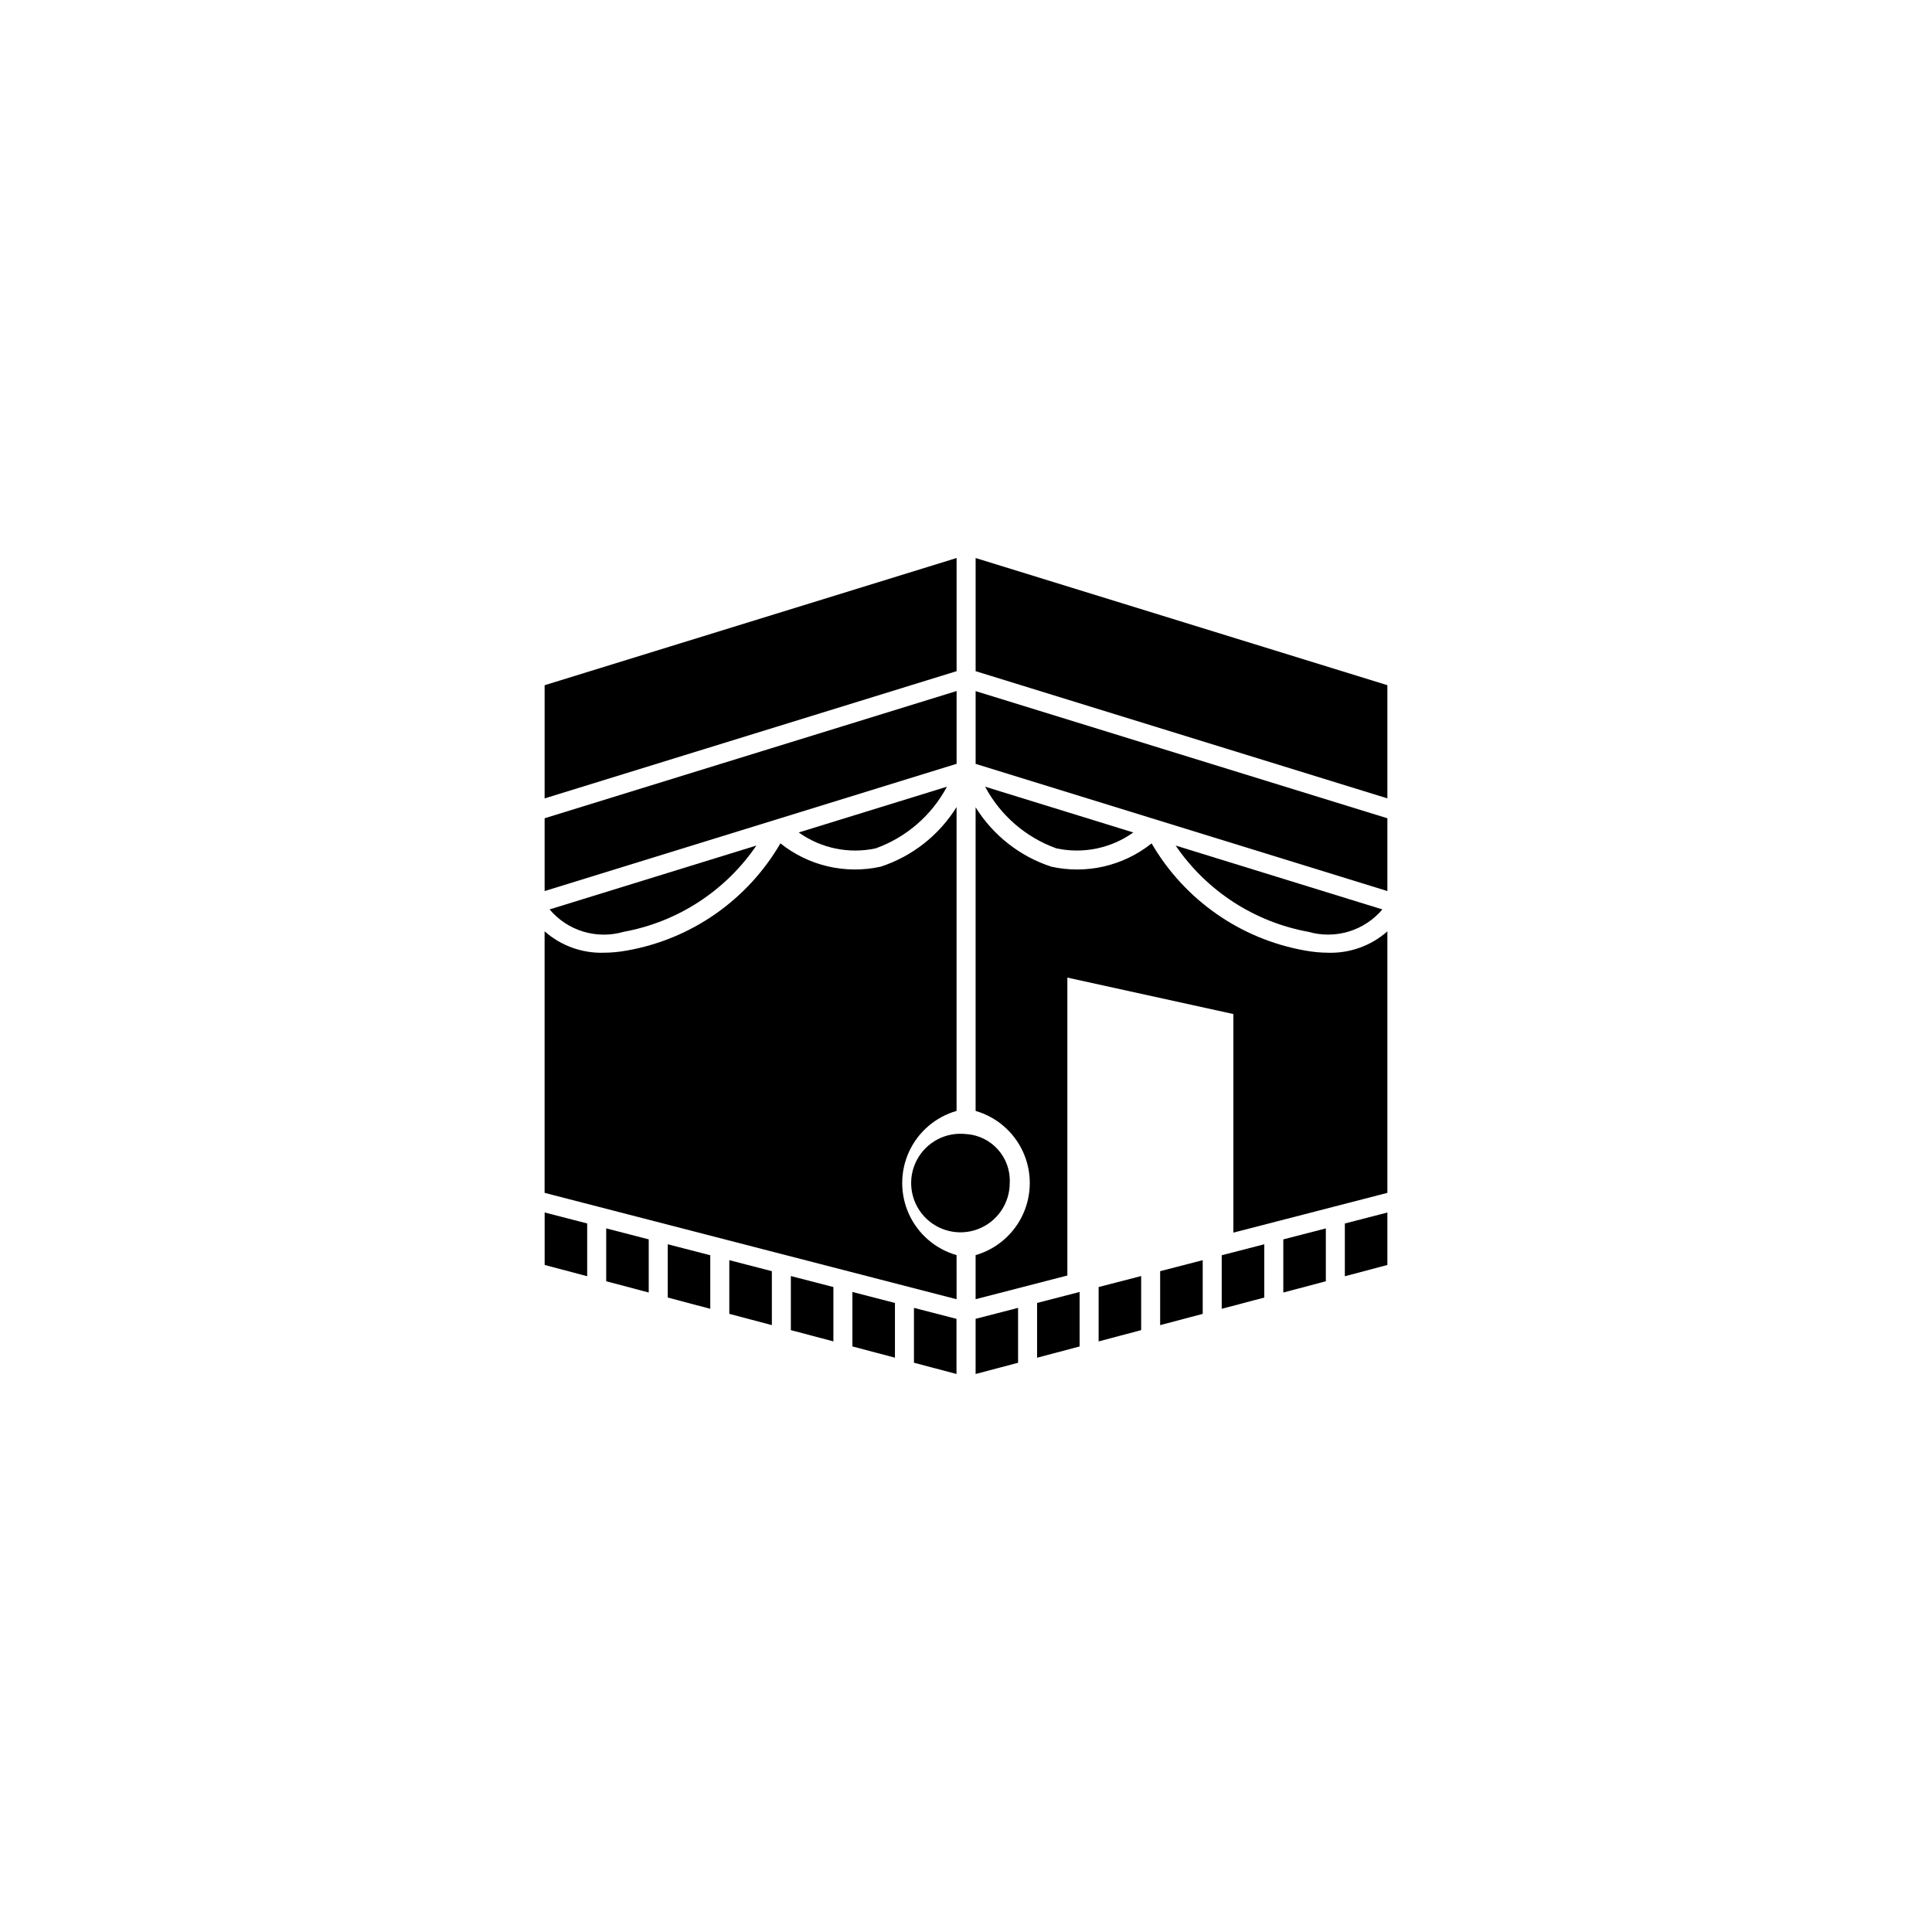 <?xml version="1.0" encoding="UTF-8"?>
<!-- Uploaded to: SVG Repo, www.svgrepo.com, Generator: SVG Repo Mixer Tools -->
<svg fill="#000000" width="800px" height="800px" version="1.1" viewBox="144 144 512 512" xmlns="http://www.w3.org/2000/svg">
 <g>
  <path d="m348.55 495.17v-14.297l-11.277-2.914v14.223z"/>
  <path d="m418.84 503.81 11.27-2.984v-14.441l-11.27 2.91z"/>
  <path d="m397.48 508.12v-14.613l-11.273-2.906v14.535z"/>
  <path d="m397.5 476.62c-5.574-1.594-10.172-5.543-12.594-10.809-2.418-5.269-2.418-11.328 0-16.598 2.422-5.266 7.019-9.215 12.594-10.809v-80.527c-4.633 7.469-11.75 13.066-20.102 15.801-9.336 2.062-19.109-0.207-26.578-6.18-8.711 14.988-23.582 25.379-40.652 28.398-2.035 0.379-4.102 0.574-6.172 0.586-5.754 0.168-11.355-1.859-15.672-5.672v69.309l109.18 28.191z"/>
  <path d="m446.42 496.5v-14.336l-11.273 2.914v14.41z"/>
  <path d="m381.17 503.8v-14.504l-11.27-2.91v14.434z"/>
  <path d="m364.86 499.48v-14.402l-11.277-2.914v14.332z"/>
  <path d="m511.67 390.82c-4.312 3.805-9.914 5.832-15.664 5.664-2.07-0.012-4.137-0.207-6.172-0.586-17.07-3.019-31.941-13.41-40.648-28.398-7.469 5.977-17.242 8.246-26.578 6.18-8.332-2.727-15.434-8.297-20.062-15.742v80.469c5.559 1.609 10.141 5.559 12.551 10.82 2.41 5.262 2.41 11.312 0 16.574s-6.992 9.211-12.551 10.82v11.68l24.316-6.277v-78.949l43.992 9.656v57.93l40.816-10.539z"/>
  <path d="m462.73 492.19v-14.23l-11.277 2.914v14.301z"/>
  <path d="m511.67 479.23v-13.902l-11.273 2.91v13.98z"/>
  <path d="m467.77 490.85 11.277-2.984v-14.121l-11.277 2.91z"/>
  <path d="m495.36 483.55v-14.012l-11.27 2.91v14.086z"/>
  <path d="m511.67 360.85-109.12-33.699v19.285l109.12 33.703z"/>
  <path d="m413.8 490.6-11.254 2.902v14.621l11.254-2.977z"/>
  <path d="m309.27 390.94c14.312-2.606 26.984-10.84 35.176-22.859l-54.801 16.926 0.004-0.004c2.344 2.785 5.445 4.832 8.93 5.883 3.481 1.055 7.195 1.074 10.691 0.055z"/>
  <path d="m376.08 368.82c8.098-2.918 14.82-8.738 18.867-16.336l-39.273 12.129c5.91 4.215 13.316 5.742 20.406 4.207z"/>
  <path d="m423.93 368.82c7.094 1.531 14.5 0.004 20.406-4.207l-39.27-12.129c4.043 7.598 10.77 13.418 18.863 16.336z"/>
  <path d="m490.73 390.94c3.496 1.012 7.207 0.984 10.688-0.066 3.481-1.055 6.582-3.094 8.926-5.871l-54.789-16.922c8.195 12.02 20.863 20.254 35.176 22.859z"/>
  <path d="m511.67 325.58-109.12-33.699v29.988l109.12 33.707z"/>
  <path d="m332.23 490.85v-14.195l-11.273-2.91v14.117z"/>
  <path d="m315.92 486.53v-14.086l-11.27-2.91v14.012z"/>
  <path d="m299.61 482.21v-13.98l-11.273-2.91v13.91z"/>
  <path d="m288.33 325.59v29.996l109.18-33.719v-29.988l-98.082 30.285z"/>
  <path d="m288.33 380.14 109.18-33.723v-19.289l-109.18 33.719z"/>
  <path d="m400.02 444.54c-5.387-0.621-10.594 2.152-13.09 6.965-2.496 4.812-1.758 10.668 1.852 14.711 3.609 4.043 9.344 5.438 14.406 3.504s8.406-6.797 8.402-12.219c0.344-6.758-4.812-12.539-11.57-12.961z"/>
 </g>
</svg>